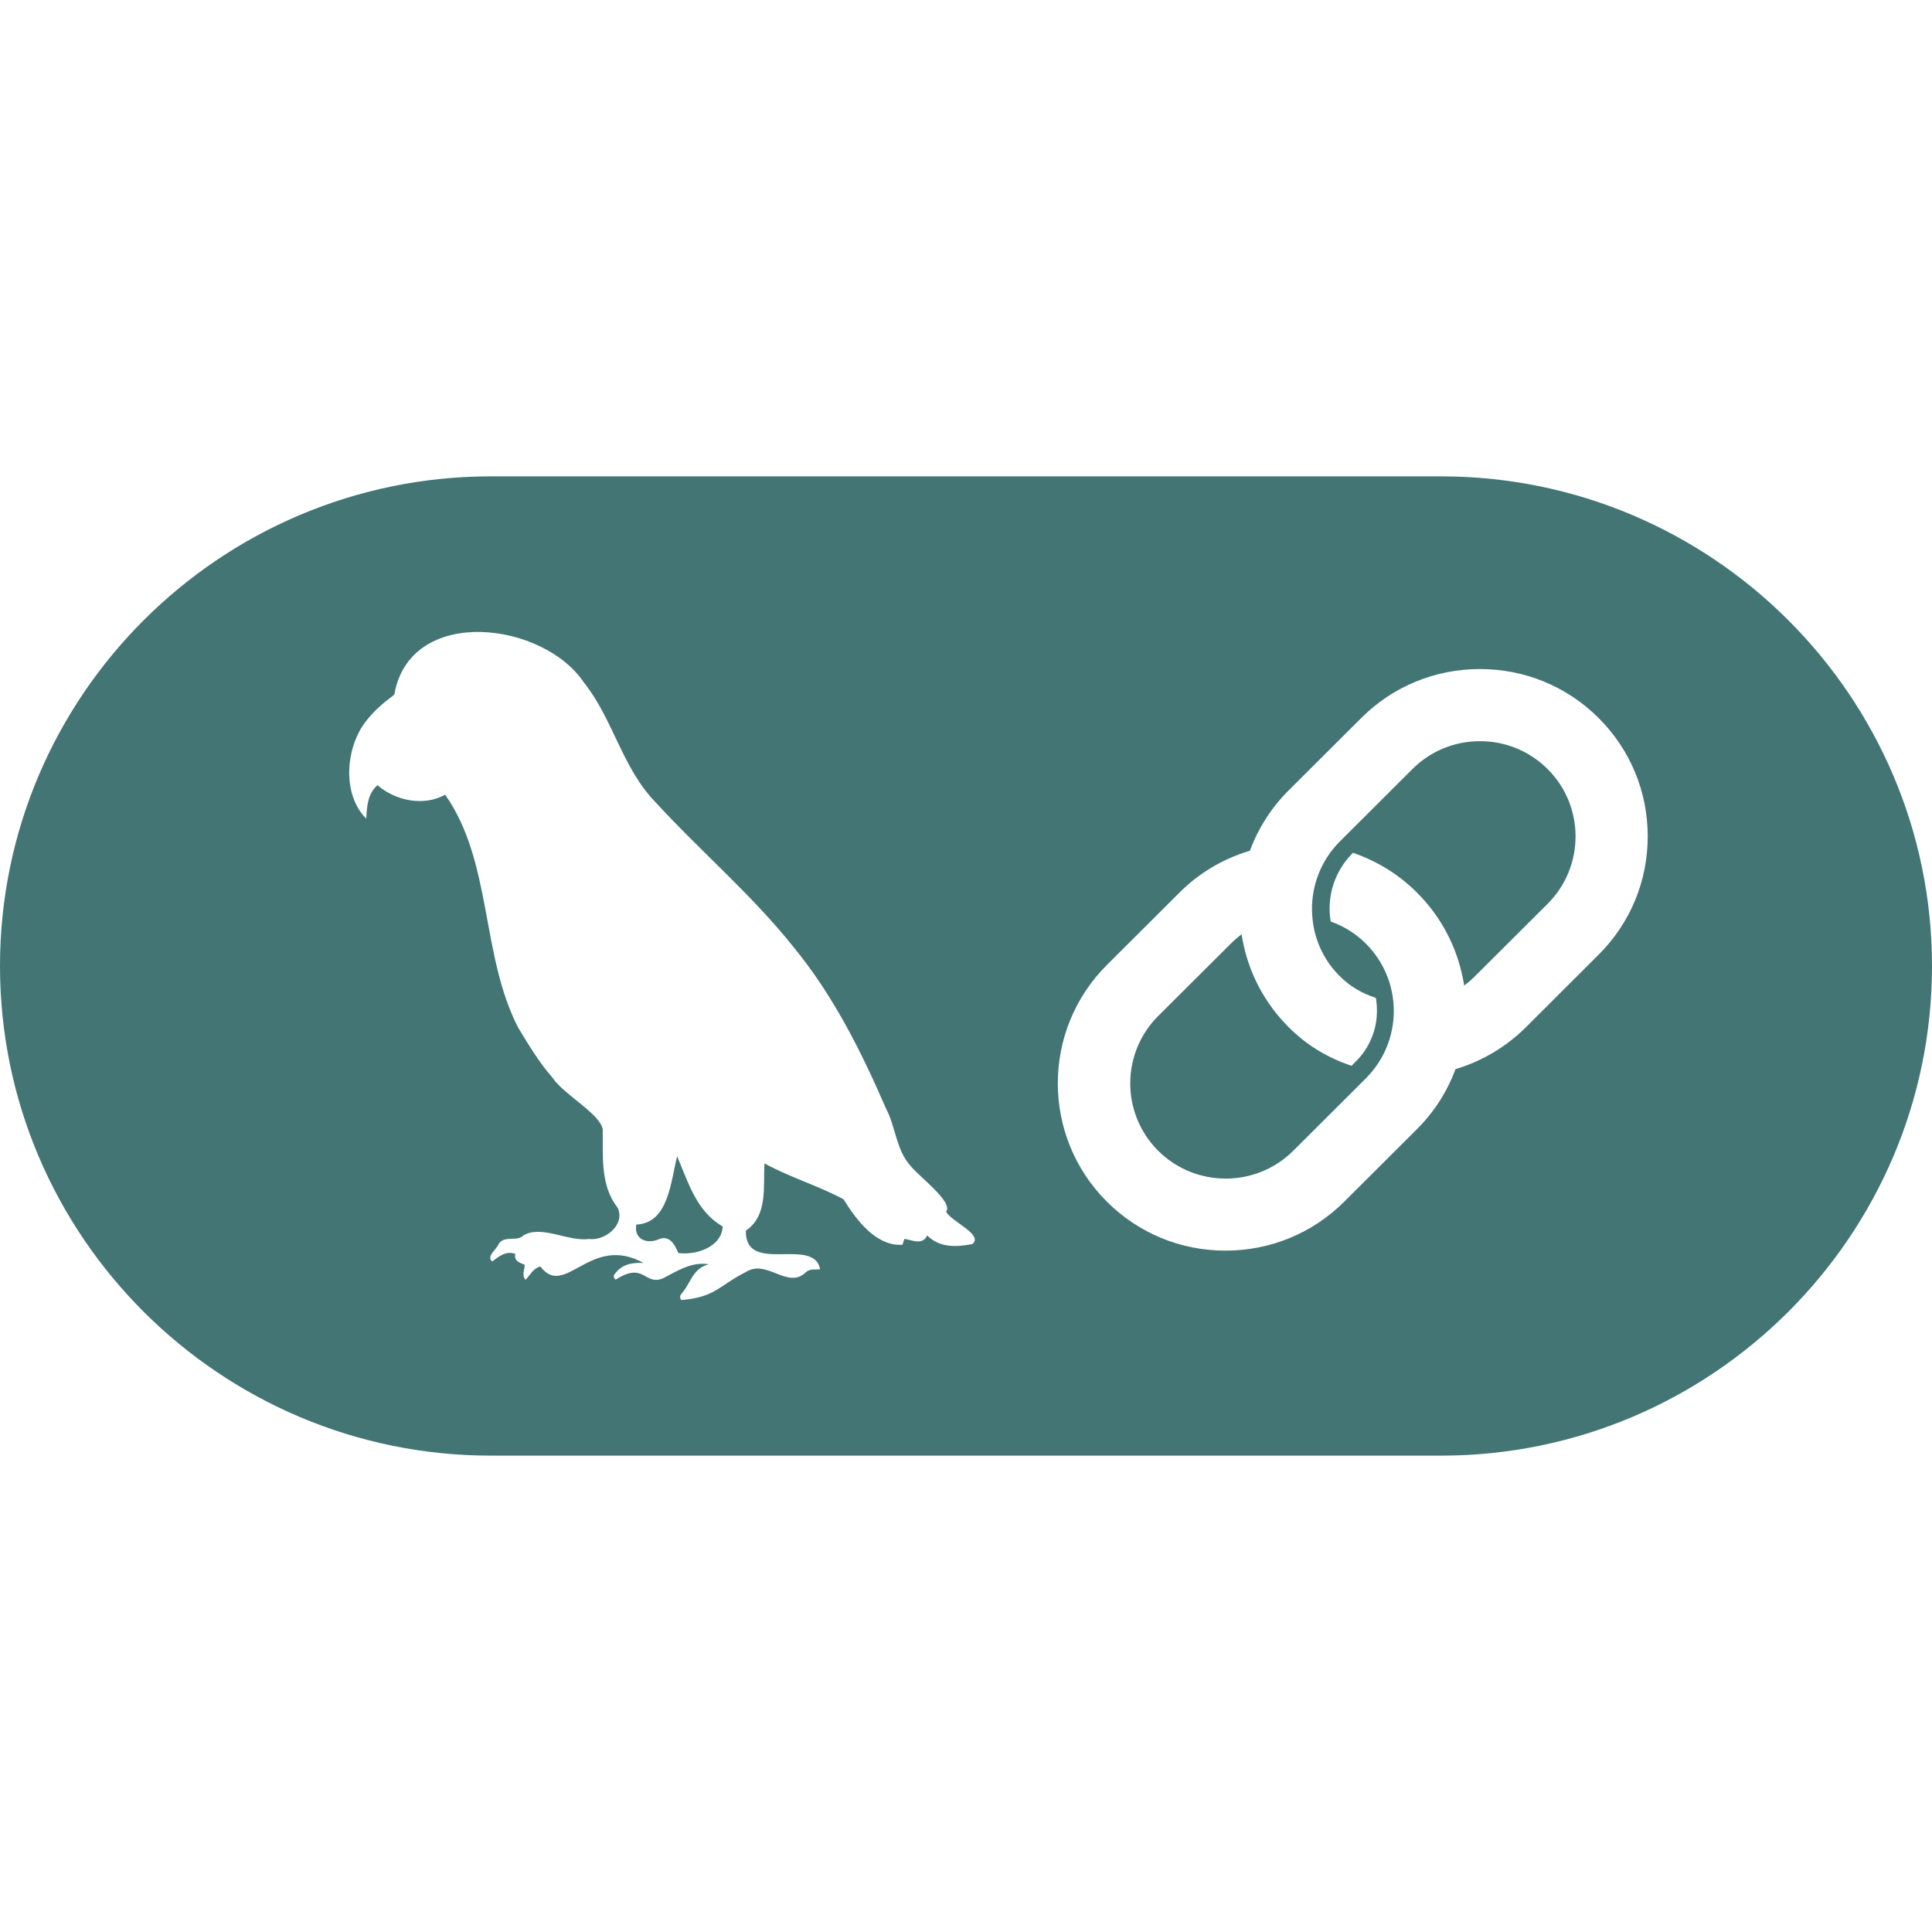 <svg width="50" height="50" viewBox="0 0 50 50" fill="none" xmlns="http://www.w3.org/2000/svg">
<path d="M12.706 12.328C5.7 12.328 0 18.013 0 25C0 31.987 5.7 37.672 12.706 37.672H37.294C44.3 37.672 50 31.987 50 25C50 18.013 44.3 12.328 37.294 12.328H12.706ZM12.453 16.356C13.48 16.382 14.578 16.876 15.105 17.654C15.87 18.61 16.1 19.876 16.968 20.765C18.136 22.039 19.466 23.162 20.544 24.519C21.563 25.759 22.291 27.214 22.926 28.68C23.185 29.167 23.188 29.764 23.572 30.18C23.761 30.43 24.686 31.113 24.485 31.356C24.601 31.607 25.465 31.951 25.165 32.195C24.76 32.278 24.305 32.294 23.995 31.971C23.88 32.233 23.613 32.095 23.407 32.061C23.39 32.112 23.372 32.163 23.355 32.214C22.67 32.26 22.157 31.563 21.83 31.037C21.182 30.687 20.447 30.474 19.785 30.108C19.747 30.711 19.879 31.459 19.303 31.848C19.274 33.008 21.061 31.985 21.225 32.849C21.098 32.863 20.957 32.829 20.855 32.927C20.389 33.379 19.854 32.584 19.317 32.912C18.595 33.275 18.523 33.571 17.63 33.645C17.58 33.571 17.6 33.522 17.642 33.477C17.893 33.185 17.912 32.842 18.341 32.718C17.899 32.648 17.529 32.891 17.157 33.084C16.673 33.282 16.677 32.638 15.932 33.118C15.85 33.051 15.889 32.99 15.936 32.938C16.125 32.707 16.374 32.673 16.655 32.686C15.273 31.918 14.623 33.625 13.985 32.776C13.793 32.827 13.722 32.998 13.601 33.12C13.497 33.006 13.575 32.868 13.58 32.733C13.456 32.675 13.298 32.648 13.335 32.449C13.091 32.367 12.92 32.51 12.739 32.647C12.575 32.52 12.85 32.336 12.9 32.204C13.047 31.951 13.38 32.152 13.549 31.97C14.029 31.697 14.698 32.139 15.248 32.065C15.67 32.118 16.194 31.684 15.982 31.252C15.53 30.676 15.609 29.922 15.599 29.232C15.543 28.83 14.576 28.319 14.296 27.886C13.951 27.496 13.682 27.043 13.412 26.598C12.44 24.721 12.746 22.31 11.521 20.567C10.967 20.873 10.245 20.729 9.768 20.32C9.51 20.554 9.499 20.861 9.478 21.186C8.859 20.569 8.938 19.403 9.432 18.717C9.634 18.445 9.875 18.222 10.145 18.026C10.206 17.982 10.226 17.939 10.225 17.87C10.47 16.773 11.426 16.33 12.453 16.356ZM38.301 17.315C39.462 17.315 40.552 17.764 41.372 18.582C42.191 19.399 42.643 20.487 42.643 21.645C42.643 22.803 42.191 23.891 41.372 24.707L39.493 26.582C38.992 27.082 38.377 27.451 37.702 27.659L37.667 27.668L37.655 27.703C37.439 28.275 37.102 28.794 36.668 29.225L34.789 31.099C33.97 31.916 32.879 32.366 31.717 32.366C30.556 32.366 29.466 31.916 28.646 31.099C26.953 29.41 26.953 26.663 28.646 24.974L30.525 23.1C31.024 22.601 31.638 22.233 32.313 22.028L32.348 22.017L32.36 21.984C32.578 21.41 32.915 20.889 33.35 20.456L35.229 18.582C36.049 17.764 37.14 17.315 38.301 17.315ZM38.301 19.182C37.977 19.181 37.655 19.244 37.355 19.368C37.055 19.492 36.783 19.674 36.553 19.904L34.675 21.777C34.424 22.028 34.23 22.33 34.107 22.663C33.984 22.996 33.934 23.351 33.961 23.705L33.972 23.824C34.039 24.377 34.282 24.875 34.675 25.265C34.946 25.535 35.244 25.706 35.606 25.825C35.626 25.934 35.635 26.044 35.635 26.154C35.636 26.398 35.589 26.64 35.495 26.866C35.402 27.091 35.265 27.296 35.092 27.468L34.977 27.583C34.349 27.369 33.825 27.056 33.353 26.585C32.728 25.964 32.309 25.167 32.153 24.3L32.132 24.179L32.036 24.256C31.972 24.308 31.911 24.363 31.853 24.422L29.973 26.295C29.01 27.256 29.01 28.82 29.973 29.781C30.455 30.261 31.088 30.502 31.722 30.502C32.356 30.502 32.988 30.261 33.47 29.781L35.349 27.907C36.312 26.946 36.312 25.383 35.349 24.421C35.092 24.165 34.781 23.969 34.439 23.849C34.42 23.738 34.41 23.625 34.41 23.513C34.41 22.973 34.623 22.461 35.014 22.071C35.643 22.285 36.202 22.632 36.673 23.102C37.299 23.727 37.713 24.517 37.872 25.387L37.894 25.507L37.989 25.43C38.053 25.378 38.115 25.323 38.173 25.264L40.053 23.39C41.015 22.43 41.017 20.864 40.053 19.904C39.823 19.674 39.55 19.492 39.25 19.368C38.95 19.244 38.628 19.181 38.303 19.182H38.301ZM17.524 29.925C17.359 30.567 17.304 31.66 16.468 31.691C16.4 32.061 16.724 32.201 17.022 32.082C17.315 31.947 17.455 32.188 17.554 32.427C18.008 32.493 18.678 32.276 18.703 31.74C18.026 31.351 17.817 30.611 17.524 29.925Z" fill="#437575"/>
</svg>
